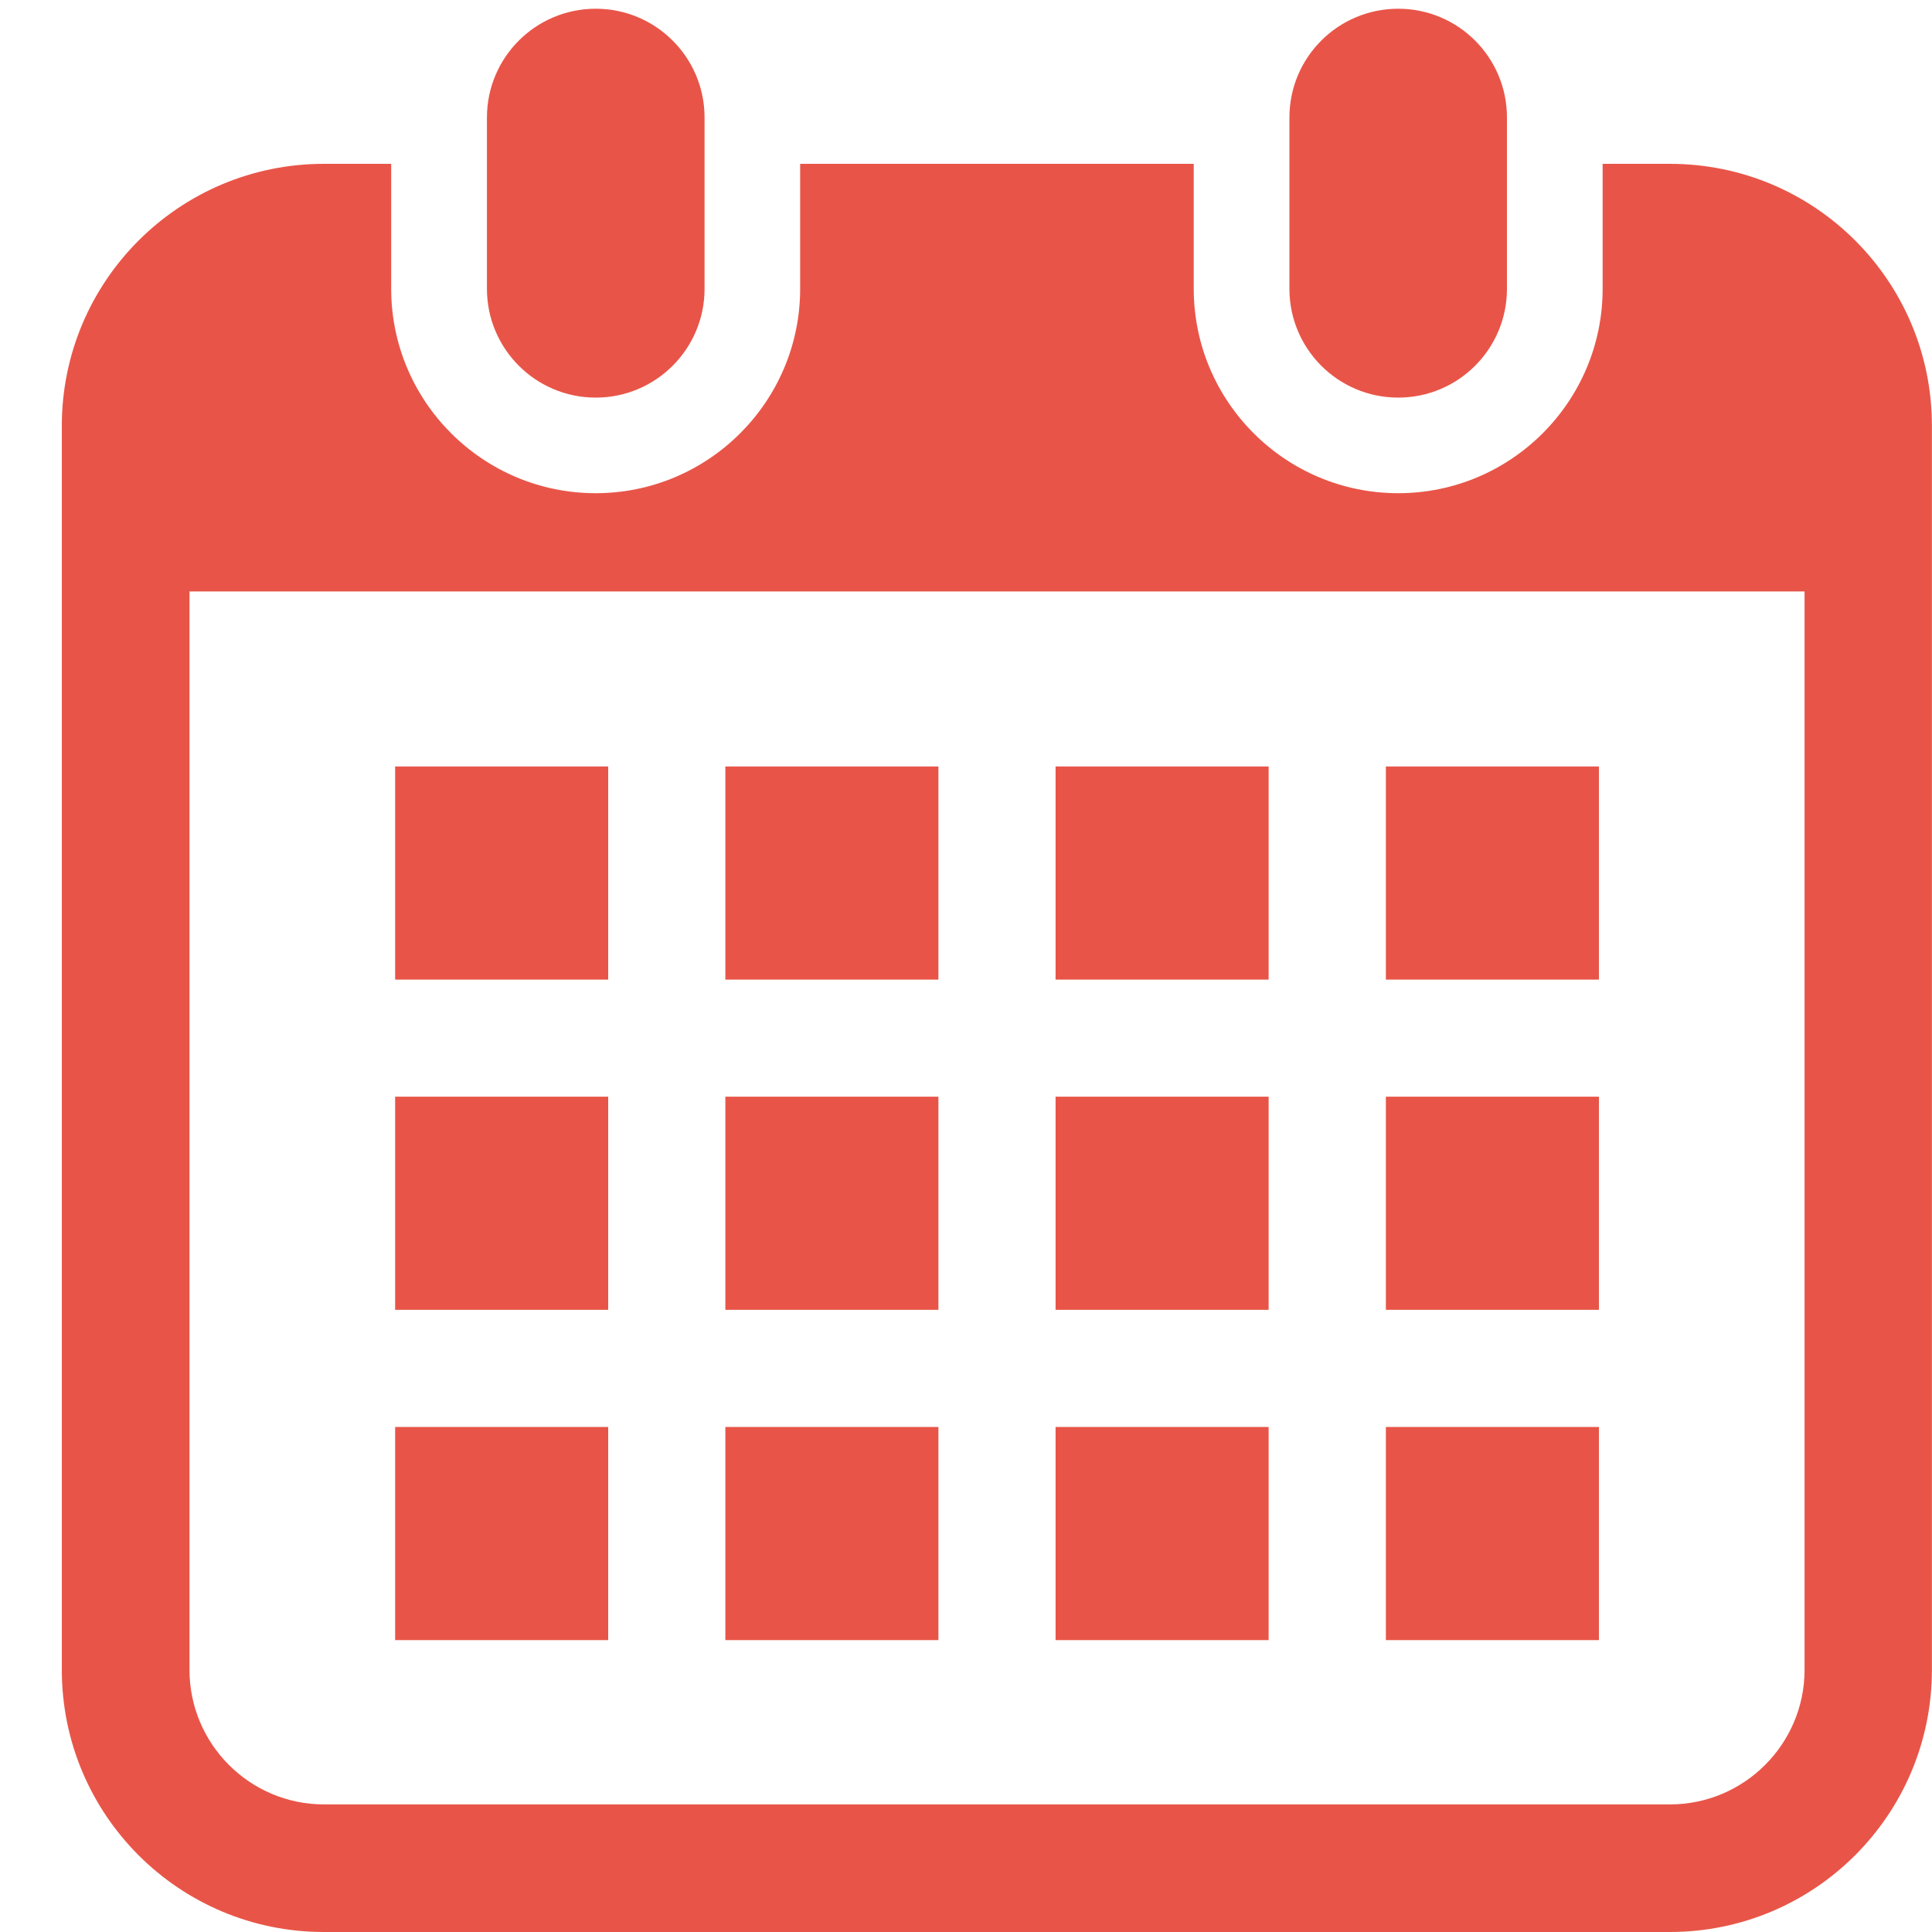 <svg version="1.1" id="_x32_" xmlns="http://www.w3.org/2000/svg" xmlns:xlink="http://www.w3.org/1999/xlink" width="25px" height="25px" viewBox="775 387.5 25 25">
<g>
	<path fill="#e85548" d="M782.709,392.645c0.777,0,1.408-0.63,1.408-1.408v-2.216c0-0.778-0.631-1.408-1.408-1.408
		s-1.408,0.63-1.408,1.408v2.216C781.301,392.015,781.932,392.645,782.709,392.645z"/>
	<path fill="#e85548" d="M793.093,392.645c0.777,0,1.407-0.63,1.407-1.408v-2.216c0-0.778-0.63-1.408-1.407-1.408
		c-0.778,0-1.408,0.63-1.408,1.408v2.216C791.685,392.015,792.315,392.645,793.093,392.645z"/>
	<path fill="#e85548" d="M796.609,389.62h-0.871v1.617c0,1.459-1.186,2.645-2.645,2.645c-1.46,0-2.646-1.186-2.646-2.645v-1.617
		h-5.093v1.617c0,1.459-1.187,2.645-2.646,2.645s-2.646-1.186-2.646-2.645v-1.617h-0.871c-1.873,0-3.391,1.518-3.391,3.391v16.096
		c0,1.875,1.518,3.393,3.391,3.393h17.416c1.874,0,3.392-1.518,3.392-3.393v-16.096C800,391.138,798.483,389.62,796.609,389.62z
		 M798.351,409.107c0,0.961-0.782,1.742-1.742,1.742h-17.416c-0.96,0-1.741-0.781-1.741-1.742v-13.954h20.899V409.107z"/>
	<rect x="784.386" y="405.965" fill="#e85548" width="2.757" height="2.758"/>
	<rect x="784.386" y="401.691" fill="#e85548" width="2.757" height="2.758"/>
	<rect x="780.113" y="405.965" fill="#e85548" width="2.757" height="2.758"/>
	<rect x="780.113" y="401.691" fill="#e85548" width="2.757" height="2.758"/>
	<rect x="792.933" y="397.418" fill="#e85548" width="2.757" height="2.758"/>
	<rect x="788.659" y="397.418" fill="#e85548" width="2.757" height="2.758"/>
	<rect x="788.659" y="401.691" fill="#e85548" width="2.757" height="2.758"/>
	<rect x="792.933" y="405.965" fill="#e85548" width="2.757" height="2.758"/>
	<rect x="792.933" y="401.691" fill="#e85548" width="2.757" height="2.758"/>
	<rect x="788.659" y="405.965" fill="#e85548" width="2.757" height="2.758"/>
	<rect x="784.386" y="397.418" fill="#e85548" width="2.757" height="2.758"/>
	<rect x="780.113" y="397.418" fill="#e85548" width="2.757" height="2.758"/>
</g>
</svg>

